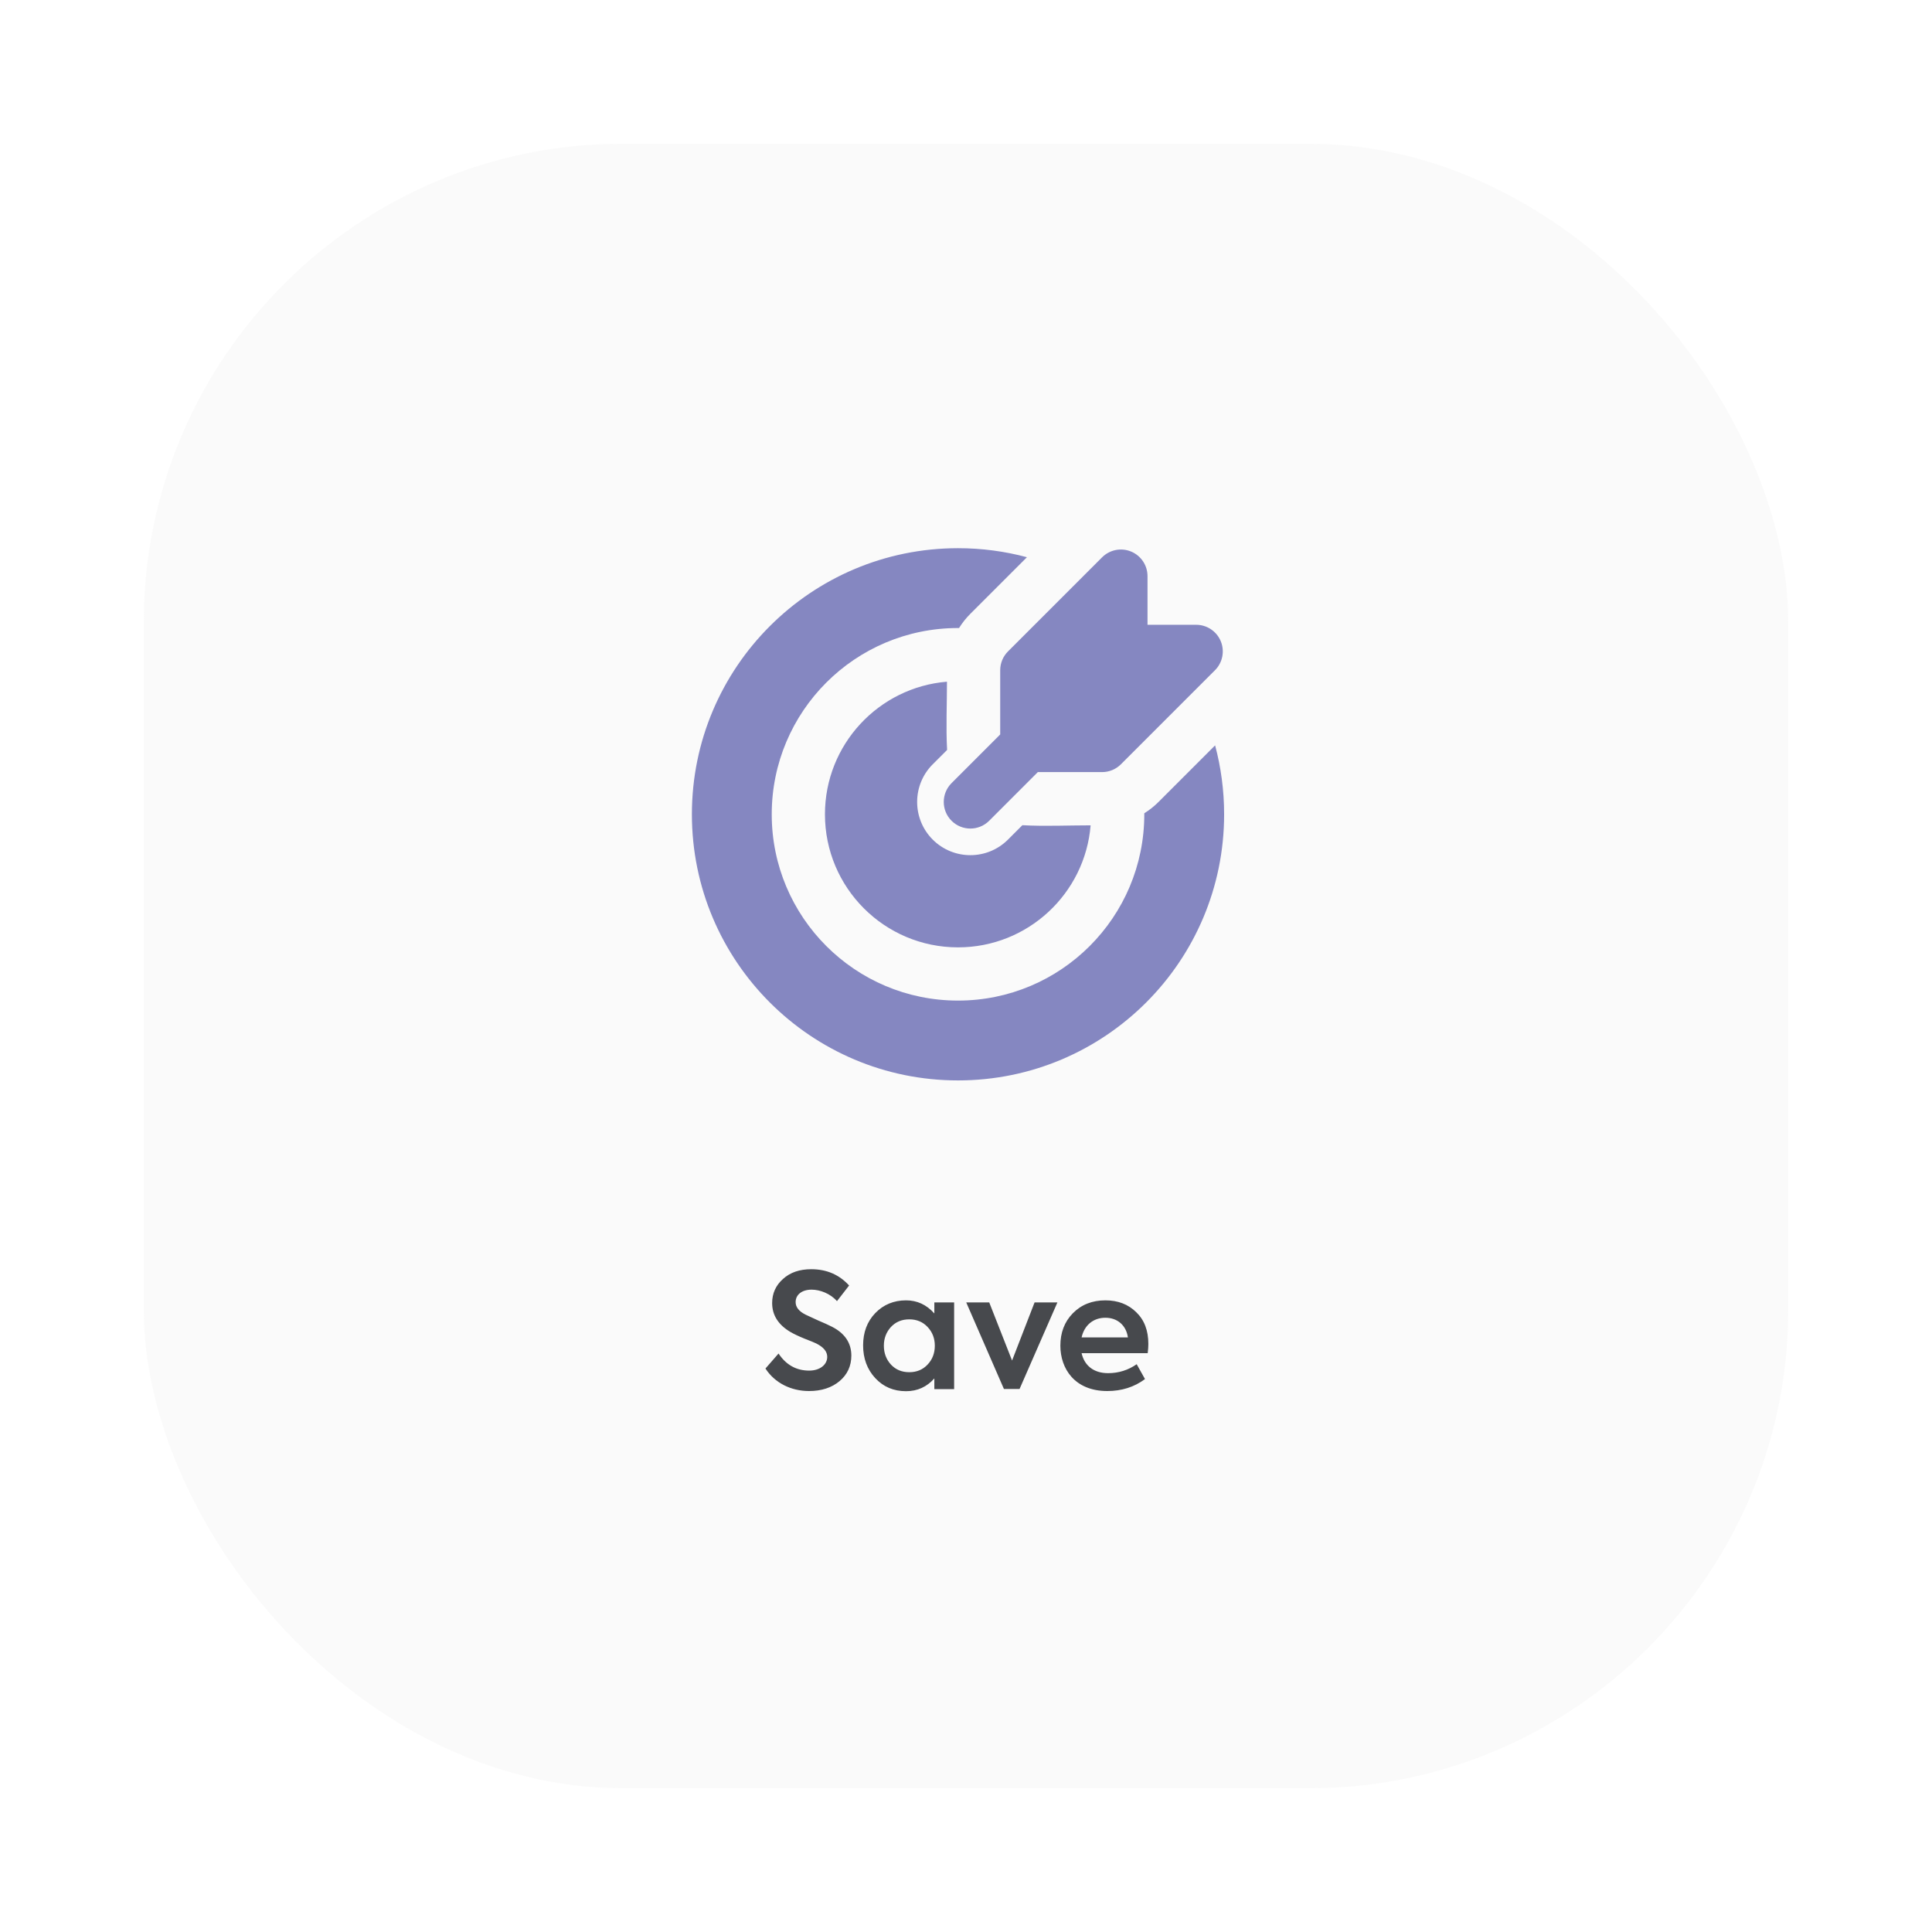 <svg width="121" height="121" viewBox="0 0 121 121" fill="none" xmlns="http://www.w3.org/2000/svg">
<style>
svg {
    -webkit-animation: blur 5s infinite  alternate;
    animation: blur 5s infinite  alternate;
    position:absolute;
}
@-webkit-keyframes blur {
    0% { filter: blur(0px); top:-10px}
    70% { filter: blur(0px); }
    100% { filter: blur(3px); top:10px}
}
@keyframes blur {
    0% { filter: blur(0px); top:-10px}
    70% { filter: blur(0px); }
    100% { filter: blur(3px); top:10px}
}
}
</style>
<g opacity="0.6" filter="url(#filter0_bdii_1617_5508)">
<rect x="9" y="9" width="103" height="103" rx="30" fill="#F7F7F7"/>
</g>
<g clip-path="url(#clip0_1617_5508)">
<path d="M60 34.333C61.493 34.333 62.94 34.529 64.317 34.898L60.773 38.441C60.502 38.712 60.264 39.012 60.065 39.333L60 39.333C53.556 39.333 48.333 44.556 48.333 51C48.333 57.443 53.556 62.666 60 62.666C66.443 62.666 71.666 57.443 71.666 51L71.666 50.934C71.987 50.734 72.287 50.497 72.559 50.225L76.102 46.682C76.47 48.059 76.666 49.507 76.666 51C76.666 60.204 69.204 67.666 60 67.666C50.795 67.666 43.333 60.204 43.333 51C43.333 41.795 50.795 34.333 60 34.333ZM59.309 42.694C59.309 44.114 59.239 45.551 59.317 46.968L58.416 47.868C57.115 49.17 57.115 51.281 58.416 52.583C59.718 53.884 61.829 53.884 63.13 52.583L64.031 51.682C65.448 51.76 66.885 51.69 68.305 51.69C67.954 55.969 64.37 59.333 60 59.333C55.397 59.333 51.666 55.602 51.666 51C51.666 46.63 55.03 43.046 59.309 42.694ZM70.84 34.543C71.462 34.801 71.868 35.409 71.868 36.083V39.13H74.916C75.59 39.13 76.198 39.537 76.456 40.159C76.713 40.782 76.571 41.499 76.094 41.976L70.202 47.868C69.889 48.181 69.465 48.356 69.023 48.356H64.999L61.952 51.404C61.301 52.055 60.246 52.055 59.595 51.404C58.944 50.753 58.944 49.698 59.595 49.047L62.642 45.999V41.976C62.642 41.534 62.818 41.11 63.131 40.797L69.023 34.905C69.5 34.428 70.217 34.285 70.84 34.543Z" fill="#8587C1"/>
</g>
<path d="M50.669 87.12C51.45 87.12 52.09 86.91 52.58 86.5C53.069 86.09 53.319 85.55 53.319 84.9C53.319 84.11 52.91 83.5 52.099 83.09C51.919 83 51.63 82.86 51.219 82.69L50.44 82.33C50.029 82.12 49.83 81.86 49.83 81.55C49.83 81.08 50.23 80.77 50.83 80.77C51.359 80.77 52.01 81.02 52.419 81.49L53.179 80.51C52.559 79.83 51.77 79.49 50.809 79.49C50.08 79.49 49.489 79.69 49.039 80.1C48.59 80.5 48.359 81 48.359 81.61C48.359 82.37 48.749 82.98 49.52 83.43C49.709 83.54 49.999 83.68 50.389 83.84C50.779 83.99 51.02 84.09 51.12 84.14C51.58 84.37 51.809 84.65 51.809 84.98C51.809 85.47 51.349 85.84 50.679 85.84C49.87 85.84 49.23 85.48 48.76 84.77L47.94 85.71C48.529 86.62 49.55 87.12 50.669 87.12ZM58.517 82.26C58.026 81.71 57.437 81.44 56.746 81.44C55.977 81.44 55.327 81.71 54.816 82.24C54.306 82.77 54.056 83.45 54.056 84.26C54.056 85.07 54.306 85.76 54.816 86.31C55.327 86.86 55.967 87.13 56.746 87.13C57.456 87.13 58.047 86.86 58.517 86.33V87H59.757V81.57H58.517V82.26ZM58.547 84.28C58.547 84.75 58.397 85.14 58.096 85.46C57.797 85.78 57.416 85.94 56.947 85.94C56.477 85.94 56.096 85.78 55.797 85.46C55.507 85.14 55.356 84.75 55.356 84.28C55.356 83.82 55.507 83.43 55.797 83.11C56.096 82.79 56.477 82.63 56.947 82.63C57.416 82.63 57.797 82.79 58.096 83.11C58.397 83.43 58.547 83.82 58.547 84.28ZM63.385 85.21L61.955 81.57H60.515L62.875 86.99H63.855L66.225 81.57H64.795L63.385 85.21ZM71.92 84.17C71.92 83.33 71.67 82.67 71.16 82.18C70.66 81.69 70.02 81.44 69.23 81.44C68.4 81.44 67.72 81.71 67.19 82.25C66.67 82.78 66.41 83.46 66.41 84.28C66.41 85.72 67.31 87.12 69.35 87.12C70.25 87.12 71.04 86.87 71.71 86.37L71.19 85.44C70.66 85.81 70.06 86 69.4 86C68.47 86 67.91 85.5 67.74 84.75H71.88C71.91 84.51 71.92 84.32 71.92 84.17ZM69.23 82.53C69.98 82.53 70.53 83 70.64 83.76H67.74C67.91 83 68.47 82.53 69.23 82.53Z" fill="#47494D"/>
<defs>
<filter id="filter0_bdii_1617_5508" x="-41" y="-41" width="203" height="203" filterUnits="userSpaceOnUse" color-interpolation-filters="sRGB">
<feFlood flood-opacity="0" result="BackgroundImageFix"/>
<feGaussianBlur in="BackgroundImageFix" stdDeviation="25"/>
<feComposite in2="SourceAlpha" operator="in" result="effect1_backgroundBlur_1617_5508"/>
<feColorMatrix in="SourceAlpha" type="matrix" values="0 0 0 0 0 0 0 0 0 0 0 0 0 0 0 0 0 0 127 0" result="hardAlpha"/>
<feOffset/>
<feGaussianBlur stdDeviation="4.5"/>
<feComposite in2="hardAlpha" operator="out"/>
<feColorMatrix type="matrix" values="0 0 0 0 0 0 0 0 0 0 0 0 0 0 0 0 0 0 0.08 0"/>
<feBlend mode="normal" in2="effect1_backgroundBlur_1617_5508" result="effect2_dropShadow_1617_5508"/>
<feBlend mode="normal" in="SourceGraphic" in2="effect2_dropShadow_1617_5508" result="shape"/>
<feColorMatrix in="SourceAlpha" type="matrix" values="0 0 0 0 0 0 0 0 0 0 0 0 0 0 0 0 0 0 127 0" result="hardAlpha"/>
<feOffset dy="-2"/>
<feComposite in2="hardAlpha" operator="arithmetic" k2="-1" k3="1"/>
<feColorMatrix type="matrix" values="0 0 0 0 0 0 0 0 0 0 0 0 0 0 0 0 0 0 0.14 0"/>
<feBlend mode="normal" in2="shape" result="effect3_innerShadow_1617_5508"/>
<feColorMatrix in="SourceAlpha" type="matrix" values="0 0 0 0 0 0 0 0 0 0 0 0 0 0 0 0 0 0 127 0" result="hardAlpha"/>
<feOffset dy="2"/>
<feComposite in2="hardAlpha" operator="arithmetic" k2="-1" k3="1"/>
<feColorMatrix type="matrix" values="0 0 0 0 1 0 0 0 0 1 0 0 0 0 1 0 0 0 0.25 0"/>
<feBlend mode="normal" in2="effect3_innerShadow_1617_5508" result="effect4_innerShadow_1617_5508"/>
</filter>
<clipPath id="clip0_1617_5508">
<rect width="40" height="40" fill="white" transform="translate(40 31)"/>
</clipPath>
</defs>
</svg>
